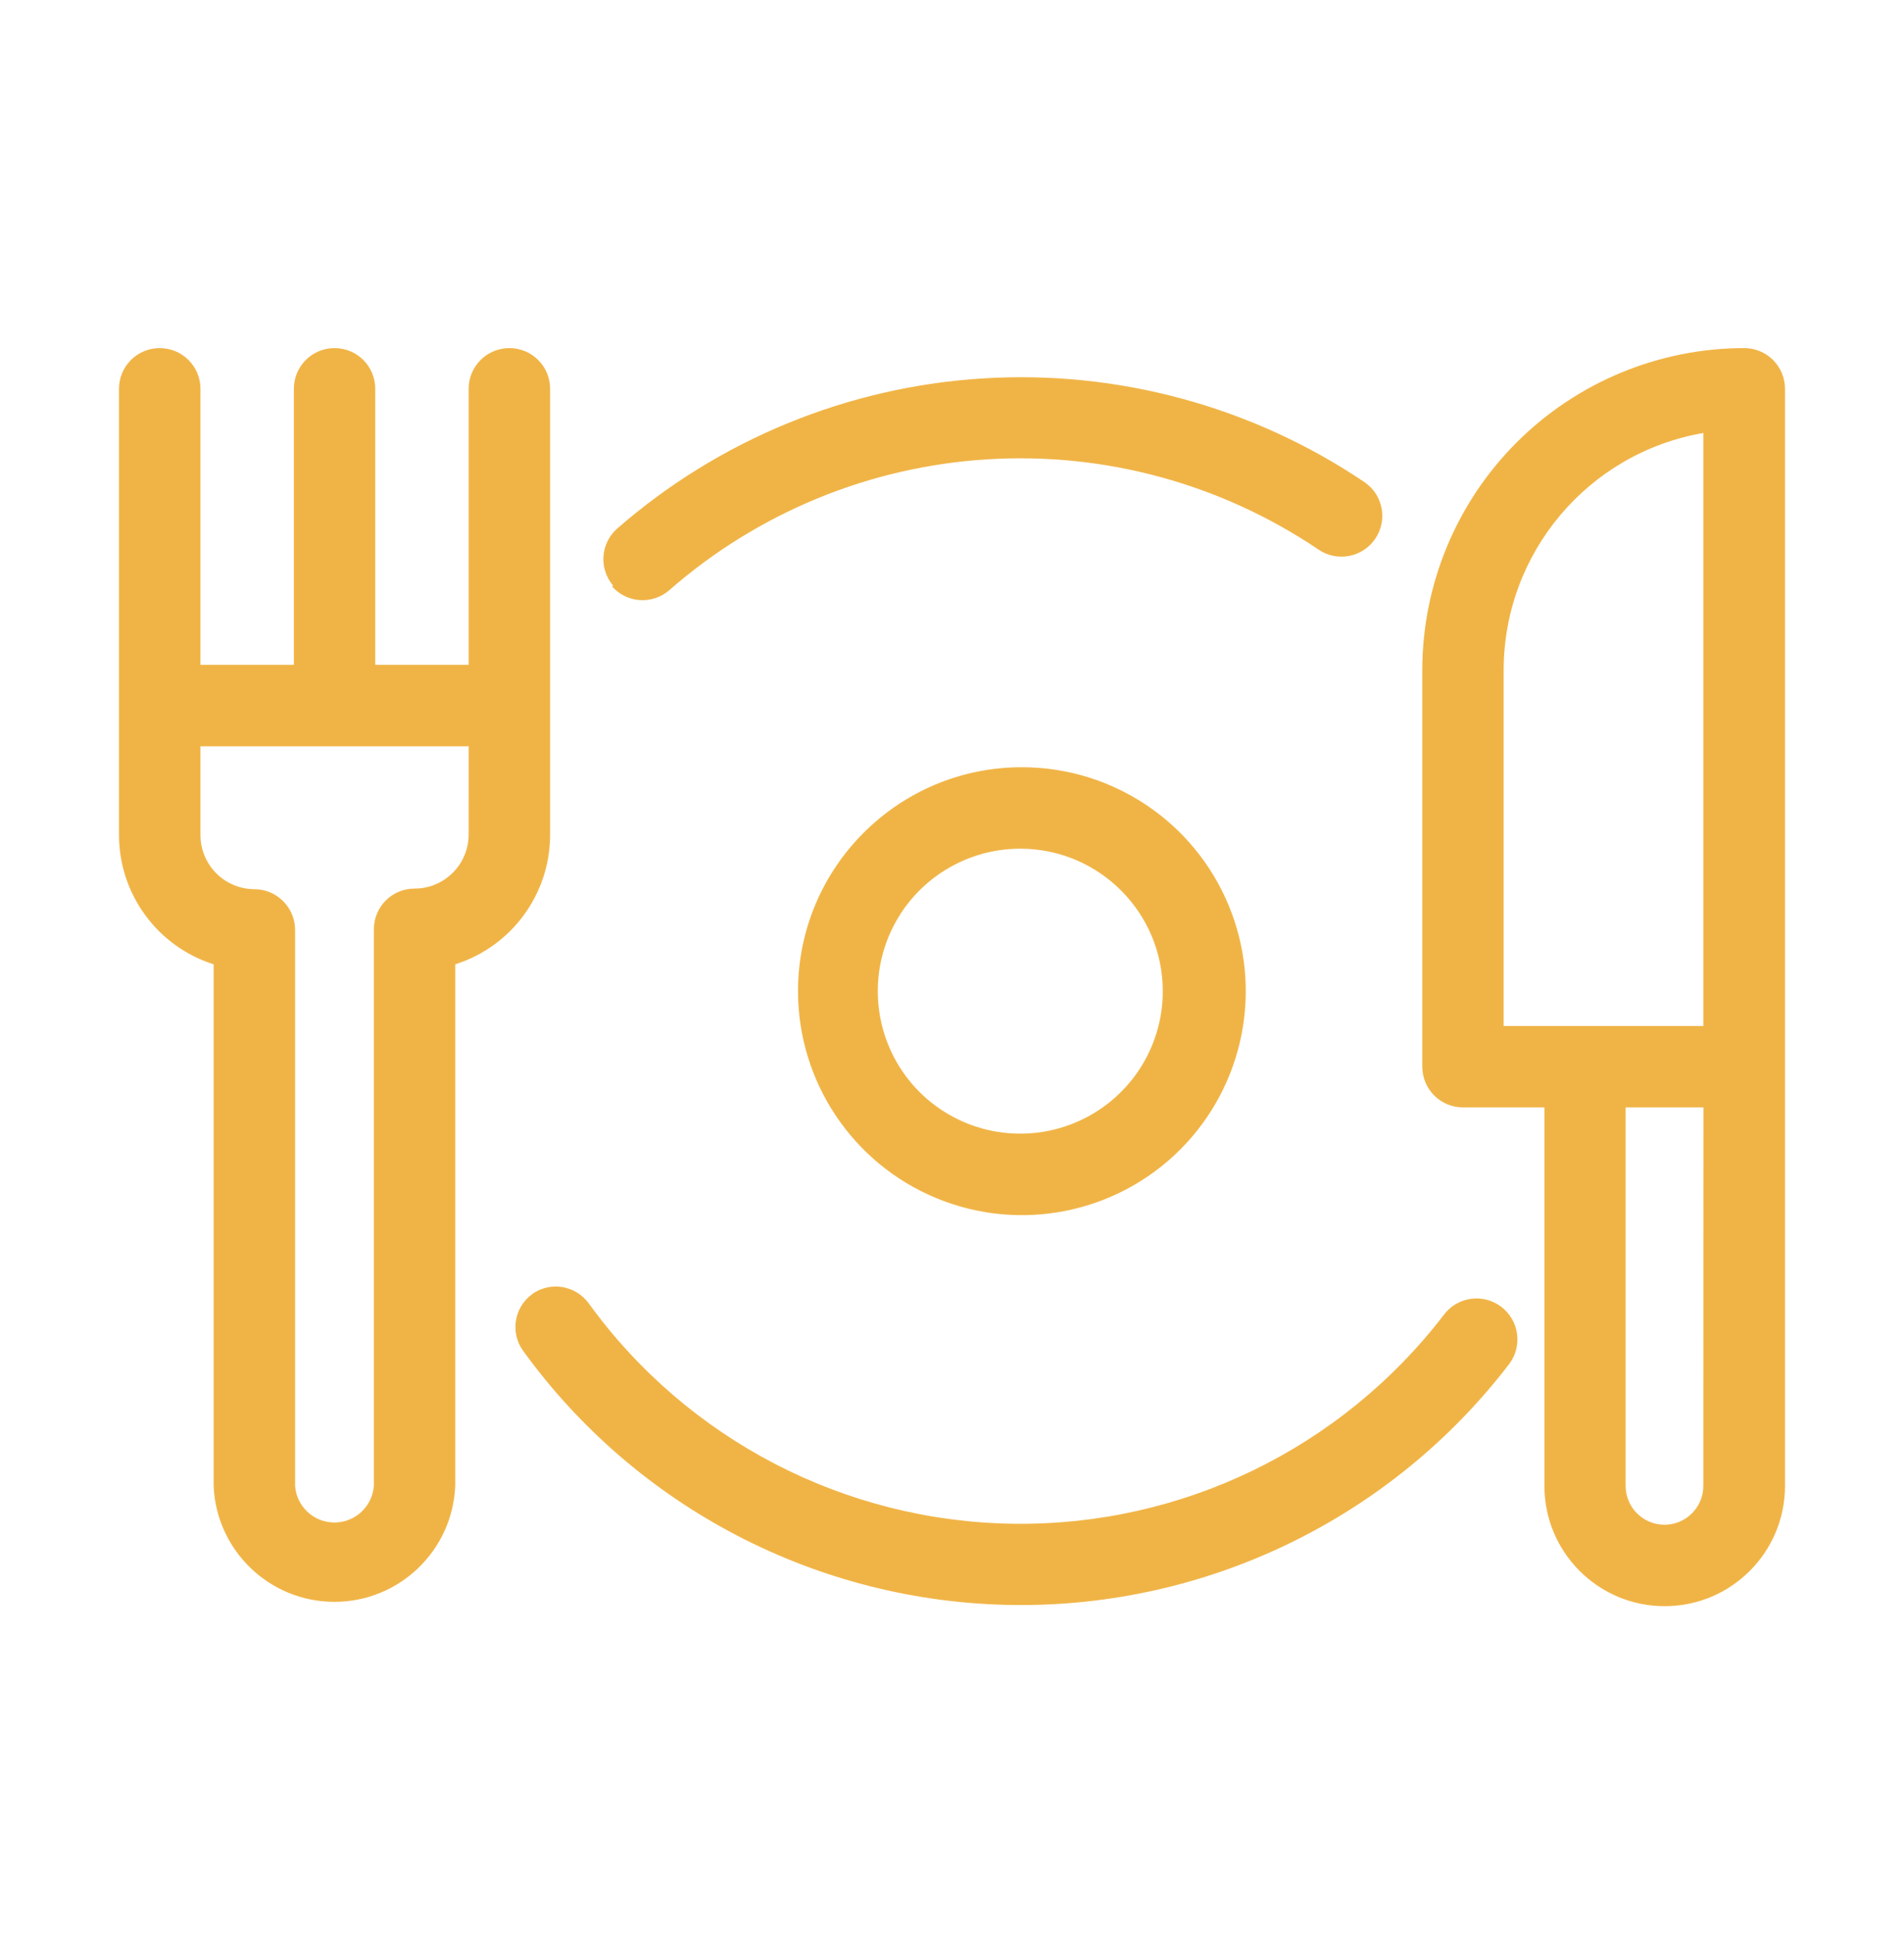 <svg width="64" height="65" viewBox="0 0 64 65" fill="none" xmlns="http://www.w3.org/2000/svg">
<path d="M7.181 32.409V49.938C7.271 52.114 9.062 53.835 11.243 53.835C13.421 53.835 15.212 52.114 15.302 49.938V32.409C17.205 31.806 18.496 30.039 18.491 28.043V13.067C18.491 12.31 17.878 11.699 17.123 11.699C16.366 11.699 15.753 12.31 15.753 13.067V22.344H12.613V13.067C12.613 12.31 12.002 11.699 11.245 11.699C10.489 11.699 9.878 12.31 9.878 13.067V22.344H6.738V13.067C6.738 12.31 6.124 11.699 5.368 11.699C4.613 11.699 4 12.31 4 13.067V28.043C3.992 30.036 5.28 31.804 7.181 32.409ZM15.753 28.043C15.753 29.048 14.94 29.864 13.934 29.864C13.177 29.864 12.567 30.475 12.567 31.232V49.938C12.515 50.63 11.938 51.169 11.243 51.169C10.545 51.169 9.968 50.63 9.919 49.938V31.252C9.919 30.89 9.773 30.541 9.516 30.285C9.26 30.028 8.913 29.884 8.549 29.884C8.064 29.882 7.6 29.687 7.261 29.341C6.92 28.994 6.732 28.527 6.738 28.042V25.081H15.754L15.753 28.043ZM58.625 11.699C55.757 11.702 53.006 12.844 50.979 14.87C48.952 16.897 47.811 19.648 47.808 22.516V35.85C47.808 36.212 47.952 36.561 48.208 36.817C48.465 37.074 48.814 37.218 49.175 37.218H51.913V49.938C51.913 52.17 53.722 53.981 55.957 53.981C58.189 53.981 60 52.17 60 49.938V13.067C60 12.703 59.854 12.354 59.597 12.097C59.338 11.84 58.989 11.697 58.625 11.699ZM50.543 22.516C50.548 18.583 53.381 15.222 57.255 14.552V34.483H50.543V22.516ZM57.255 49.938C57.255 50.659 56.67 51.244 55.949 51.244C55.228 51.244 54.643 50.659 54.643 49.938V37.218H57.258L57.255 49.938ZM26.824 33.313C26.824 36.356 28.658 39.101 31.47 40.266C34.282 41.431 37.52 40.787 39.672 38.634C41.822 36.481 42.466 33.244 41.301 30.432C40.137 27.62 37.394 25.785 34.349 25.785C30.192 25.785 26.824 29.156 26.824 33.313ZM39.085 33.313C39.085 35.25 37.918 36.995 36.127 37.736C34.339 38.477 32.278 38.067 30.908 36.7C29.538 35.33 29.13 33.269 29.869 31.478C30.611 29.69 32.358 28.523 34.295 28.523C36.94 28.523 39.085 30.668 39.085 33.313ZM17.875 43.501V43.499C18.17 43.286 18.537 43.199 18.896 43.255C19.255 43.314 19.578 43.511 19.791 43.806C23.111 48.389 28.401 51.134 34.062 51.211C39.719 51.288 45.081 48.686 48.527 44.196C48.978 43.585 49.838 43.457 50.448 43.909C51.059 44.36 51.187 45.222 50.736 45.833C46.767 51.021 40.575 54.028 34.044 53.941C27.509 53.853 21.403 50.682 17.575 45.387C17.146 44.779 17.282 43.94 17.883 43.499L17.875 43.501ZM20.612 19.684C20.13 19.122 20.181 18.281 20.728 17.78C24.158 14.781 28.484 13.003 33.032 12.718C37.579 12.434 42.094 13.66 45.871 16.208C46.495 16.639 46.651 17.493 46.22 18.116C45.789 18.74 44.935 18.896 44.311 18.465C41.035 16.254 37.117 15.189 33.174 15.438C29.228 15.684 25.474 17.231 22.5 19.833C21.931 20.331 21.066 20.272 20.571 19.705L20.612 19.684Z" fill="#F0B446"/>
</svg>
